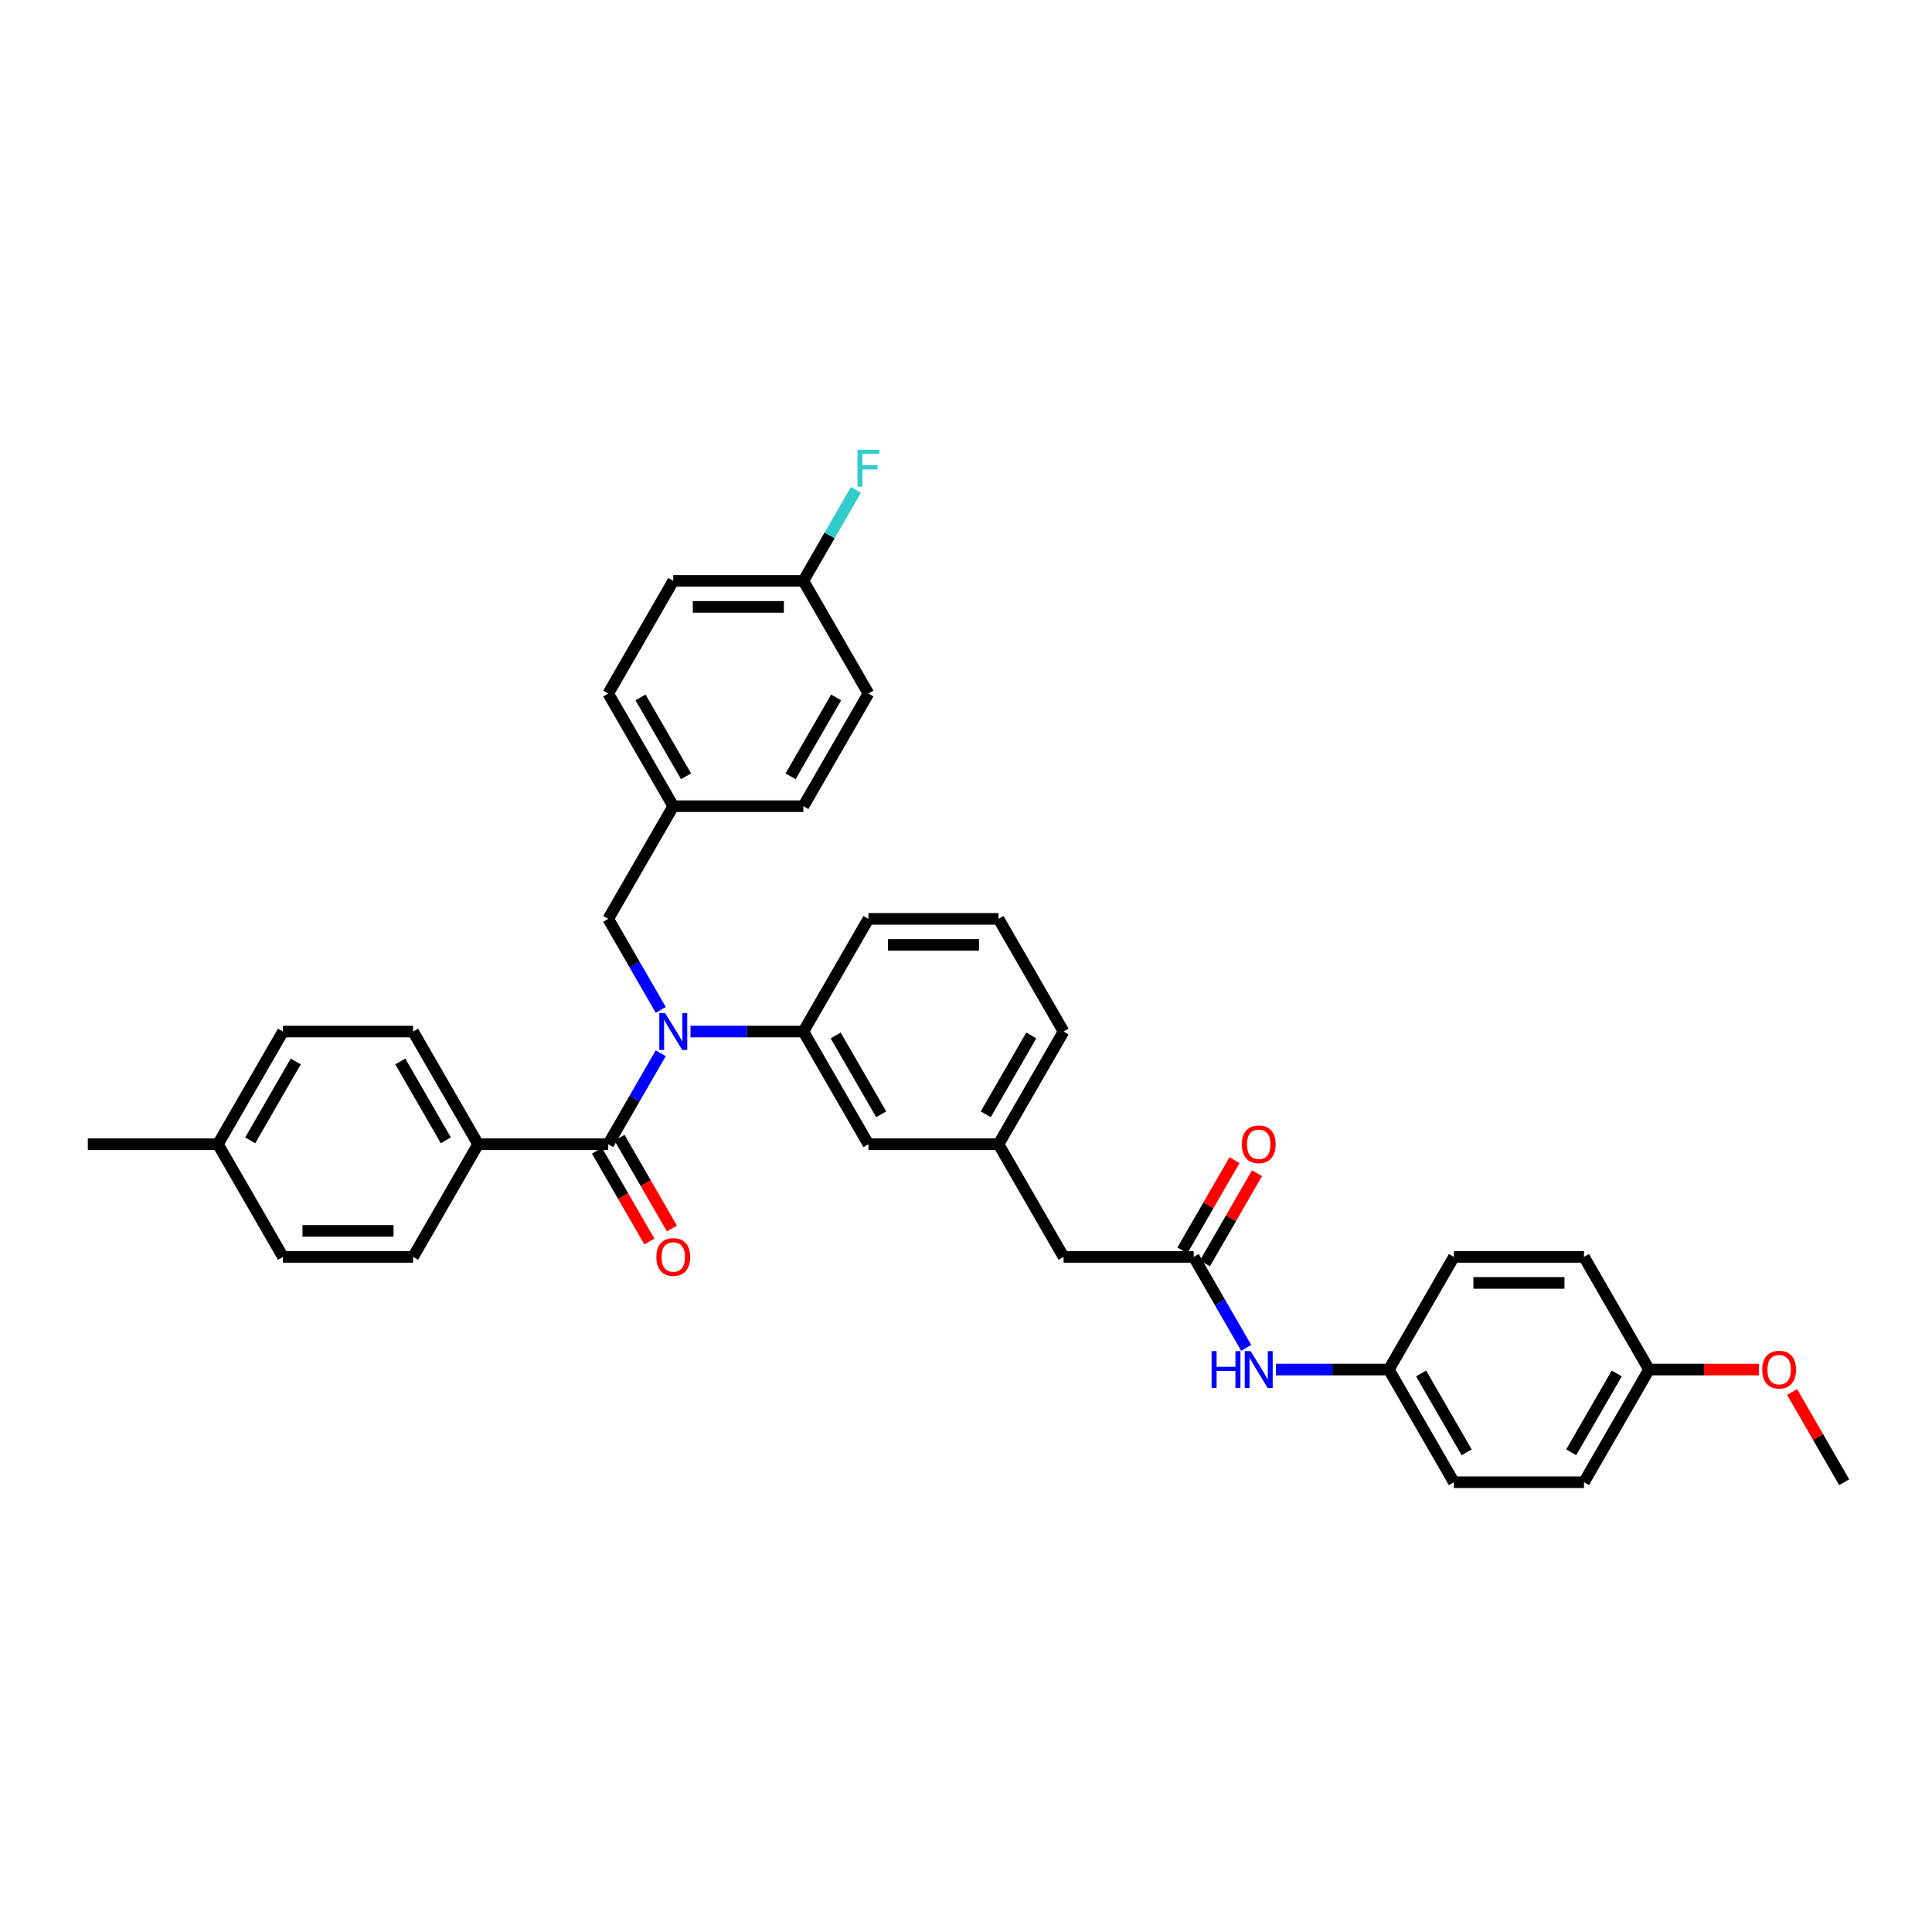 <?xml version='1.0' encoding='iso-8859-1'?>
<svg version='1.1' baseProfile='full'
              xmlns='http://www.w3.org/2000/svg'
                      xmlns:rdkit='http://www.rdkit.org/xml'
                      xmlns:xlink='http://www.w3.org/1999/xlink'
                  xml:space='preserve'
width='1000px' height='1000px' viewBox='0 0 1000 1000'>
<!-- END OF HEADER -->
<rect style='opacity:1.0;fill:#FFFFFF;stroke:none' width='1000' height='1000' x='0' y='0'> </rect>
<path class='bond-0' d='M 718.855,708.881 L 689.643,708.881' style='fill:none;fill-rule:evenodd;stroke:#000000;stroke-width:6px;stroke-linecap:butt;stroke-linejoin:miter;stroke-opacity:1' />
<path class='bond-0' d='M 689.643,708.881 L 660.431,708.881' style='fill:none;fill-rule:evenodd;stroke:#0000FF;stroke-width:6px;stroke-linecap:butt;stroke-linejoin:miter;stroke-opacity:1' />
<path class='bond-1' d='M 718.855,708.881 L 752.525,650.563' style='fill:none;fill-rule:evenodd;stroke:#000000;stroke-width:6px;stroke-linecap:butt;stroke-linejoin:miter;stroke-opacity:1' />
<path class='bond-2' d='M 718.855,708.881 L 752.525,767.2' style='fill:none;fill-rule:evenodd;stroke:#000000;stroke-width:6px;stroke-linecap:butt;stroke-linejoin:miter;stroke-opacity:1' />
<path class='bond-2' d='M 735.569,710.895 L 759.138,751.718' style='fill:none;fill-rule:evenodd;stroke:#000000;stroke-width:6px;stroke-linecap:butt;stroke-linejoin:miter;stroke-opacity:1' />
<path class='bond-3' d='M 617.845,650.563 L 631.442,674.113' style='fill:none;fill-rule:evenodd;stroke:#000000;stroke-width:6px;stroke-linecap:butt;stroke-linejoin:miter;stroke-opacity:1' />
<path class='bond-3' d='M 631.442,674.113 L 645.038,697.663' style='fill:none;fill-rule:evenodd;stroke:#0000FF;stroke-width:6px;stroke-linecap:butt;stroke-linejoin:miter;stroke-opacity:1' />
<path class='bond-4' d='M 623.677,653.93 L 637.157,630.583' style='fill:none;fill-rule:evenodd;stroke:#000000;stroke-width:6px;stroke-linecap:butt;stroke-linejoin:miter;stroke-opacity:1' />
<path class='bond-4' d='M 637.157,630.583 L 650.636,607.235' style='fill:none;fill-rule:evenodd;stroke:#FF0000;stroke-width:6px;stroke-linecap:butt;stroke-linejoin:miter;stroke-opacity:1' />
<path class='bond-4' d='M 612.013,647.196 L 625.493,623.849' style='fill:none;fill-rule:evenodd;stroke:#000000;stroke-width:6px;stroke-linecap:butt;stroke-linejoin:miter;stroke-opacity:1' />
<path class='bond-4' d='M 625.493,623.849 L 638.973,600.501' style='fill:none;fill-rule:evenodd;stroke:#FF0000;stroke-width:6px;stroke-linecap:butt;stroke-linejoin:miter;stroke-opacity:1' />
<path class='bond-5' d='M 617.845,650.563 L 550.505,650.563' style='fill:none;fill-rule:evenodd;stroke:#000000;stroke-width:6px;stroke-linecap:butt;stroke-linejoin:miter;stroke-opacity:1' />
<path class='bond-6' d='M 853.535,708.881 L 819.865,767.2' style='fill:none;fill-rule:evenodd;stroke:#000000;stroke-width:6px;stroke-linecap:butt;stroke-linejoin:miter;stroke-opacity:1' />
<path class='bond-6' d='M 836.821,710.895 L 813.252,751.718' style='fill:none;fill-rule:evenodd;stroke:#000000;stroke-width:6px;stroke-linecap:butt;stroke-linejoin:miter;stroke-opacity:1' />
<path class='bond-7' d='M 853.535,708.881 L 881.987,708.881' style='fill:none;fill-rule:evenodd;stroke:#000000;stroke-width:6px;stroke-linecap:butt;stroke-linejoin:miter;stroke-opacity:1' />
<path class='bond-7' d='M 881.987,708.881 L 910.438,708.881' style='fill:none;fill-rule:evenodd;stroke:#FF0000;stroke-width:6px;stroke-linecap:butt;stroke-linejoin:miter;stroke-opacity:1' />
<path class='bond-8' d='M 853.535,708.881 L 819.865,650.563' style='fill:none;fill-rule:evenodd;stroke:#000000;stroke-width:6px;stroke-linecap:butt;stroke-linejoin:miter;stroke-opacity:1' />
<path class='bond-9' d='M 247.475,592.245 L 213.805,533.927' style='fill:none;fill-rule:evenodd;stroke:#000000;stroke-width:6px;stroke-linecap:butt;stroke-linejoin:miter;stroke-opacity:1' />
<path class='bond-9' d='M 230.761,590.231 L 207.192,549.409' style='fill:none;fill-rule:evenodd;stroke:#000000;stroke-width:6px;stroke-linecap:butt;stroke-linejoin:miter;stroke-opacity:1' />
<path class='bond-10' d='M 247.475,592.245 L 213.805,650.563' style='fill:none;fill-rule:evenodd;stroke:#000000;stroke-width:6px;stroke-linecap:butt;stroke-linejoin:miter;stroke-opacity:1' />
<path class='bond-11' d='M 247.475,592.245 L 314.815,592.245' style='fill:none;fill-rule:evenodd;stroke:#000000;stroke-width:6px;stroke-linecap:butt;stroke-linejoin:miter;stroke-opacity:1' />
<path class='bond-12' d='M 342.008,522.708 L 328.411,499.158' style='fill:none;fill-rule:evenodd;stroke:#0000FF;stroke-width:6px;stroke-linecap:butt;stroke-linejoin:miter;stroke-opacity:1' />
<path class='bond-12' d='M 328.411,499.158 L 314.815,475.609' style='fill:none;fill-rule:evenodd;stroke:#000000;stroke-width:6px;stroke-linecap:butt;stroke-linejoin:miter;stroke-opacity:1' />
<path class='bond-13' d='M 342.008,545.146 L 328.411,568.695' style='fill:none;fill-rule:evenodd;stroke:#0000FF;stroke-width:6px;stroke-linecap:butt;stroke-linejoin:miter;stroke-opacity:1' />
<path class='bond-13' d='M 328.411,568.695 L 314.815,592.245' style='fill:none;fill-rule:evenodd;stroke:#000000;stroke-width:6px;stroke-linecap:butt;stroke-linejoin:miter;stroke-opacity:1' />
<path class='bond-14' d='M 357.401,533.927 L 386.613,533.927' style='fill:none;fill-rule:evenodd;stroke:#0000FF;stroke-width:6px;stroke-linecap:butt;stroke-linejoin:miter;stroke-opacity:1' />
<path class='bond-14' d='M 386.613,533.927 L 415.825,533.927' style='fill:none;fill-rule:evenodd;stroke:#000000;stroke-width:6px;stroke-linecap:butt;stroke-linejoin:miter;stroke-opacity:1' />
<path class='bond-15' d='M 308.983,595.612 L 322.548,619.108' style='fill:none;fill-rule:evenodd;stroke:#000000;stroke-width:6px;stroke-linecap:butt;stroke-linejoin:miter;stroke-opacity:1' />
<path class='bond-15' d='M 322.548,619.108 L 336.114,642.604' style='fill:none;fill-rule:evenodd;stroke:#FF0000;stroke-width:6px;stroke-linecap:butt;stroke-linejoin:miter;stroke-opacity:1' />
<path class='bond-15' d='M 320.647,588.878 L 334.212,612.374' style='fill:none;fill-rule:evenodd;stroke:#000000;stroke-width:6px;stroke-linecap:butt;stroke-linejoin:miter;stroke-opacity:1' />
<path class='bond-15' d='M 334.212,612.374 L 347.777,635.87' style='fill:none;fill-rule:evenodd;stroke:#FF0000;stroke-width:6px;stroke-linecap:butt;stroke-linejoin:miter;stroke-opacity:1' />
<path class='bond-16' d='M 213.805,533.927 L 146.465,533.927' style='fill:none;fill-rule:evenodd;stroke:#000000;stroke-width:6px;stroke-linecap:butt;stroke-linejoin:miter;stroke-opacity:1' />
<path class='bond-17' d='M 213.805,650.563 L 146.465,650.563' style='fill:none;fill-rule:evenodd;stroke:#000000;stroke-width:6px;stroke-linecap:butt;stroke-linejoin:miter;stroke-opacity:1' />
<path class='bond-17' d='M 203.704,637.095 L 156.566,637.095' style='fill:none;fill-rule:evenodd;stroke:#000000;stroke-width:6px;stroke-linecap:butt;stroke-linejoin:miter;stroke-opacity:1' />
<path class='bond-18' d='M 415.825,300.654 L 348.485,300.654' style='fill:none;fill-rule:evenodd;stroke:#000000;stroke-width:6px;stroke-linecap:butt;stroke-linejoin:miter;stroke-opacity:1' />
<path class='bond-18' d='M 405.724,314.122 L 358.586,314.122' style='fill:none;fill-rule:evenodd;stroke:#000000;stroke-width:6px;stroke-linecap:butt;stroke-linejoin:miter;stroke-opacity:1' />
<path class='bond-19' d='M 415.825,300.654 L 429.421,277.104' style='fill:none;fill-rule:evenodd;stroke:#000000;stroke-width:6px;stroke-linecap:butt;stroke-linejoin:miter;stroke-opacity:1' />
<path class='bond-19' d='M 429.421,277.104 L 443.018,253.555' style='fill:none;fill-rule:evenodd;stroke:#33CCCC;stroke-width:6px;stroke-linecap:butt;stroke-linejoin:miter;stroke-opacity:1' />
<path class='bond-20' d='M 415.825,300.654 L 449.495,358.972' style='fill:none;fill-rule:evenodd;stroke:#000000;stroke-width:6px;stroke-linecap:butt;stroke-linejoin:miter;stroke-opacity:1' />
<path class='bond-21' d='M 314.815,475.609 L 348.485,417.29' style='fill:none;fill-rule:evenodd;stroke:#000000;stroke-width:6px;stroke-linecap:butt;stroke-linejoin:miter;stroke-opacity:1' />
<path class='bond-22' d='M 348.485,417.29 L 314.815,358.972' style='fill:none;fill-rule:evenodd;stroke:#000000;stroke-width:6px;stroke-linecap:butt;stroke-linejoin:miter;stroke-opacity:1' />
<path class='bond-22' d='M 355.098,401.809 L 331.529,360.986' style='fill:none;fill-rule:evenodd;stroke:#000000;stroke-width:6px;stroke-linecap:butt;stroke-linejoin:miter;stroke-opacity:1' />
<path class='bond-23' d='M 348.485,417.29 L 415.825,417.29' style='fill:none;fill-rule:evenodd;stroke:#000000;stroke-width:6px;stroke-linecap:butt;stroke-linejoin:miter;stroke-opacity:1' />
<path class='bond-24' d='M 550.505,650.563 L 516.835,592.245' style='fill:none;fill-rule:evenodd;stroke:#000000;stroke-width:6px;stroke-linecap:butt;stroke-linejoin:miter;stroke-opacity:1' />
<path class='bond-25' d='M 516.835,592.245 L 550.505,533.927' style='fill:none;fill-rule:evenodd;stroke:#000000;stroke-width:6px;stroke-linecap:butt;stroke-linejoin:miter;stroke-opacity:1' />
<path class='bond-25' d='M 510.222,576.763 L 533.791,535.941' style='fill:none;fill-rule:evenodd;stroke:#000000;stroke-width:6px;stroke-linecap:butt;stroke-linejoin:miter;stroke-opacity:1' />
<path class='bond-26' d='M 516.835,592.245 L 449.495,592.245' style='fill:none;fill-rule:evenodd;stroke:#000000;stroke-width:6px;stroke-linecap:butt;stroke-linejoin:miter;stroke-opacity:1' />
<path class='bond-27' d='M 550.505,533.927 L 516.835,475.609' style='fill:none;fill-rule:evenodd;stroke:#000000;stroke-width:6px;stroke-linecap:butt;stroke-linejoin:miter;stroke-opacity:1' />
<path class='bond-28' d='M 516.835,475.609 L 449.495,475.609' style='fill:none;fill-rule:evenodd;stroke:#000000;stroke-width:6px;stroke-linecap:butt;stroke-linejoin:miter;stroke-opacity:1' />
<path class='bond-28' d='M 506.734,489.077 L 459.596,489.077' style='fill:none;fill-rule:evenodd;stroke:#000000;stroke-width:6px;stroke-linecap:butt;stroke-linejoin:miter;stroke-opacity:1' />
<path class='bond-29' d='M 449.495,475.609 L 415.825,533.927' style='fill:none;fill-rule:evenodd;stroke:#000000;stroke-width:6px;stroke-linecap:butt;stroke-linejoin:miter;stroke-opacity:1' />
<path class='bond-30' d='M 415.825,533.927 L 449.495,592.245' style='fill:none;fill-rule:evenodd;stroke:#000000;stroke-width:6px;stroke-linecap:butt;stroke-linejoin:miter;stroke-opacity:1' />
<path class='bond-30' d='M 432.539,535.941 L 456.108,576.763' style='fill:none;fill-rule:evenodd;stroke:#000000;stroke-width:6px;stroke-linecap:butt;stroke-linejoin:miter;stroke-opacity:1' />
<path class='bond-31' d='M 348.485,300.654 L 314.815,358.972' style='fill:none;fill-rule:evenodd;stroke:#000000;stroke-width:6px;stroke-linecap:butt;stroke-linejoin:miter;stroke-opacity:1' />
<path class='bond-32' d='M 449.495,358.972 L 415.825,417.29' style='fill:none;fill-rule:evenodd;stroke:#000000;stroke-width:6px;stroke-linecap:butt;stroke-linejoin:miter;stroke-opacity:1' />
<path class='bond-32' d='M 432.781,360.986 L 409.212,401.809' style='fill:none;fill-rule:evenodd;stroke:#000000;stroke-width:6px;stroke-linecap:butt;stroke-linejoin:miter;stroke-opacity:1' />
<path class='bond-33' d='M 146.465,650.563 L 112.795,592.245' style='fill:none;fill-rule:evenodd;stroke:#000000;stroke-width:6px;stroke-linecap:butt;stroke-linejoin:miter;stroke-opacity:1' />
<path class='bond-34' d='M 146.465,533.927 L 112.795,592.245' style='fill:none;fill-rule:evenodd;stroke:#000000;stroke-width:6px;stroke-linecap:butt;stroke-linejoin:miter;stroke-opacity:1' />
<path class='bond-34' d='M 153.078,549.409 L 129.509,590.231' style='fill:none;fill-rule:evenodd;stroke:#000000;stroke-width:6px;stroke-linecap:butt;stroke-linejoin:miter;stroke-opacity:1' />
<path class='bond-35' d='M 112.795,592.245 L 45.455,592.245' style='fill:none;fill-rule:evenodd;stroke:#000000;stroke-width:6px;stroke-linecap:butt;stroke-linejoin:miter;stroke-opacity:1' />
<path class='bond-36' d='M 752.525,650.563 L 819.865,650.563' style='fill:none;fill-rule:evenodd;stroke:#000000;stroke-width:6px;stroke-linecap:butt;stroke-linejoin:miter;stroke-opacity:1' />
<path class='bond-36' d='M 762.626,664.031 L 809.764,664.031' style='fill:none;fill-rule:evenodd;stroke:#000000;stroke-width:6px;stroke-linecap:butt;stroke-linejoin:miter;stroke-opacity:1' />
<path class='bond-37' d='M 752.525,767.2 L 819.865,767.2' style='fill:none;fill-rule:evenodd;stroke:#000000;stroke-width:6px;stroke-linecap:butt;stroke-linejoin:miter;stroke-opacity:1' />
<path class='bond-38' d='M 927.586,720.504 L 941.066,743.852' style='fill:none;fill-rule:evenodd;stroke:#FF0000;stroke-width:6px;stroke-linecap:butt;stroke-linejoin:miter;stroke-opacity:1' />
<path class='bond-38' d='M 941.066,743.852 L 954.545,767.2' style='fill:none;fill-rule:evenodd;stroke:#000000;stroke-width:6px;stroke-linecap:butt;stroke-linejoin:miter;stroke-opacity:1' />
<path  class='atom-2' d='M 627.125 699.346
L 629.71 699.346
L 629.71 707.454
L 639.461 707.454
L 639.461 699.346
L 642.047 699.346
L 642.047 718.417
L 639.461 718.417
L 639.461 709.609
L 629.71 709.609
L 629.71 718.417
L 627.125 718.417
L 627.125 699.346
' fill='#0000FF'/>
<path  class='atom-2' d='M 647.3 699.346
L 653.549 709.447
Q 654.168 710.444, 655.165 712.248
Q 656.162 714.053, 656.215 714.161
L 656.215 699.346
L 658.747 699.346
L 658.747 718.417
L 656.135 718.417
L 649.428 707.373
Q 648.646 706.08, 647.811 704.599
Q 647.003 703.117, 646.761 702.659
L 646.761 718.417
L 644.283 718.417
L 644.283 699.346
L 647.3 699.346
' fill='#0000FF'/>
<path  class='atom-3' d='M 642.761 592.299
Q 642.761 587.72, 645.024 585.161
Q 647.286 582.602, 651.515 582.602
Q 655.744 582.602, 658.007 585.161
Q 660.269 587.72, 660.269 592.299
Q 660.269 596.932, 657.98 599.572
Q 655.69 602.184, 651.515 602.184
Q 647.313 602.184, 645.024 599.572
Q 642.761 596.959, 642.761 592.299
M 651.515 600.03
Q 654.424 600.03, 655.987 598.09
Q 657.576 596.124, 657.576 592.299
Q 657.576 588.555, 655.987 586.669
Q 654.424 584.757, 651.515 584.757
Q 648.606 584.757, 647.017 586.642
Q 645.455 588.528, 645.455 592.299
Q 645.455 596.151, 647.017 598.09
Q 648.606 600.03, 651.515 600.03
' fill='#FF0000'/>
<path  class='atom-6' d='M 344.269 524.391
L 350.519 534.492
Q 351.138 535.489, 352.135 537.294
Q 353.131 539.098, 353.185 539.206
L 353.185 524.391
L 355.717 524.391
L 355.717 543.462
L 353.104 543.462
L 346.397 532.418
Q 345.616 531.125, 344.781 529.644
Q 343.973 528.162, 343.731 527.705
L 343.731 543.462
L 341.253 543.462
L 341.253 524.391
L 344.269 524.391
' fill='#0000FF'/>
<path  class='atom-8' d='M 339.731 650.617
Q 339.731 646.038, 341.993 643.479
Q 344.256 640.92, 348.485 640.92
Q 352.714 640.92, 354.976 643.479
Q 357.239 646.038, 357.239 650.617
Q 357.239 655.25, 354.949 657.89
Q 352.66 660.503, 348.485 660.503
Q 344.283 660.503, 341.993 657.89
Q 339.731 655.277, 339.731 650.617
M 348.485 658.348
Q 351.394 658.348, 352.956 656.408
Q 354.545 654.442, 354.545 650.617
Q 354.545 646.873, 352.956 644.987
Q 351.394 643.075, 348.485 643.075
Q 345.576 643.075, 343.987 644.961
Q 342.424 646.846, 342.424 650.617
Q 342.424 654.469, 343.987 656.408
Q 345.576 658.348, 348.485 658.348
' fill='#FF0000'/>
<path  class='atom-21' d='M 443.825 232.8
L 455.165 232.8
L 455.165 234.982
L 446.384 234.982
L 446.384 240.773
L 454.195 240.773
L 454.195 242.982
L 446.384 242.982
L 446.384 251.871
L 443.825 251.871
L 443.825 232.8
' fill='#33CCCC'/>
<path  class='atom-34' d='M 912.121 708.935
Q 912.121 704.356, 914.384 701.797
Q 916.646 699.238, 920.875 699.238
Q 925.104 699.238, 927.367 701.797
Q 929.63 704.356, 929.63 708.935
Q 929.63 713.568, 927.34 716.208
Q 925.051 718.821, 920.875 718.821
Q 916.673 718.821, 914.384 716.208
Q 912.121 713.595, 912.121 708.935
M 920.875 716.666
Q 923.785 716.666, 925.347 714.727
Q 926.936 712.76, 926.936 708.935
Q 926.936 705.191, 925.347 703.306
Q 923.785 701.393, 920.875 701.393
Q 917.966 701.393, 916.377 703.279
Q 914.815 705.164, 914.815 708.935
Q 914.815 712.787, 916.377 714.727
Q 917.966 716.666, 920.875 716.666
' fill='#FF0000'/>
</svg>
